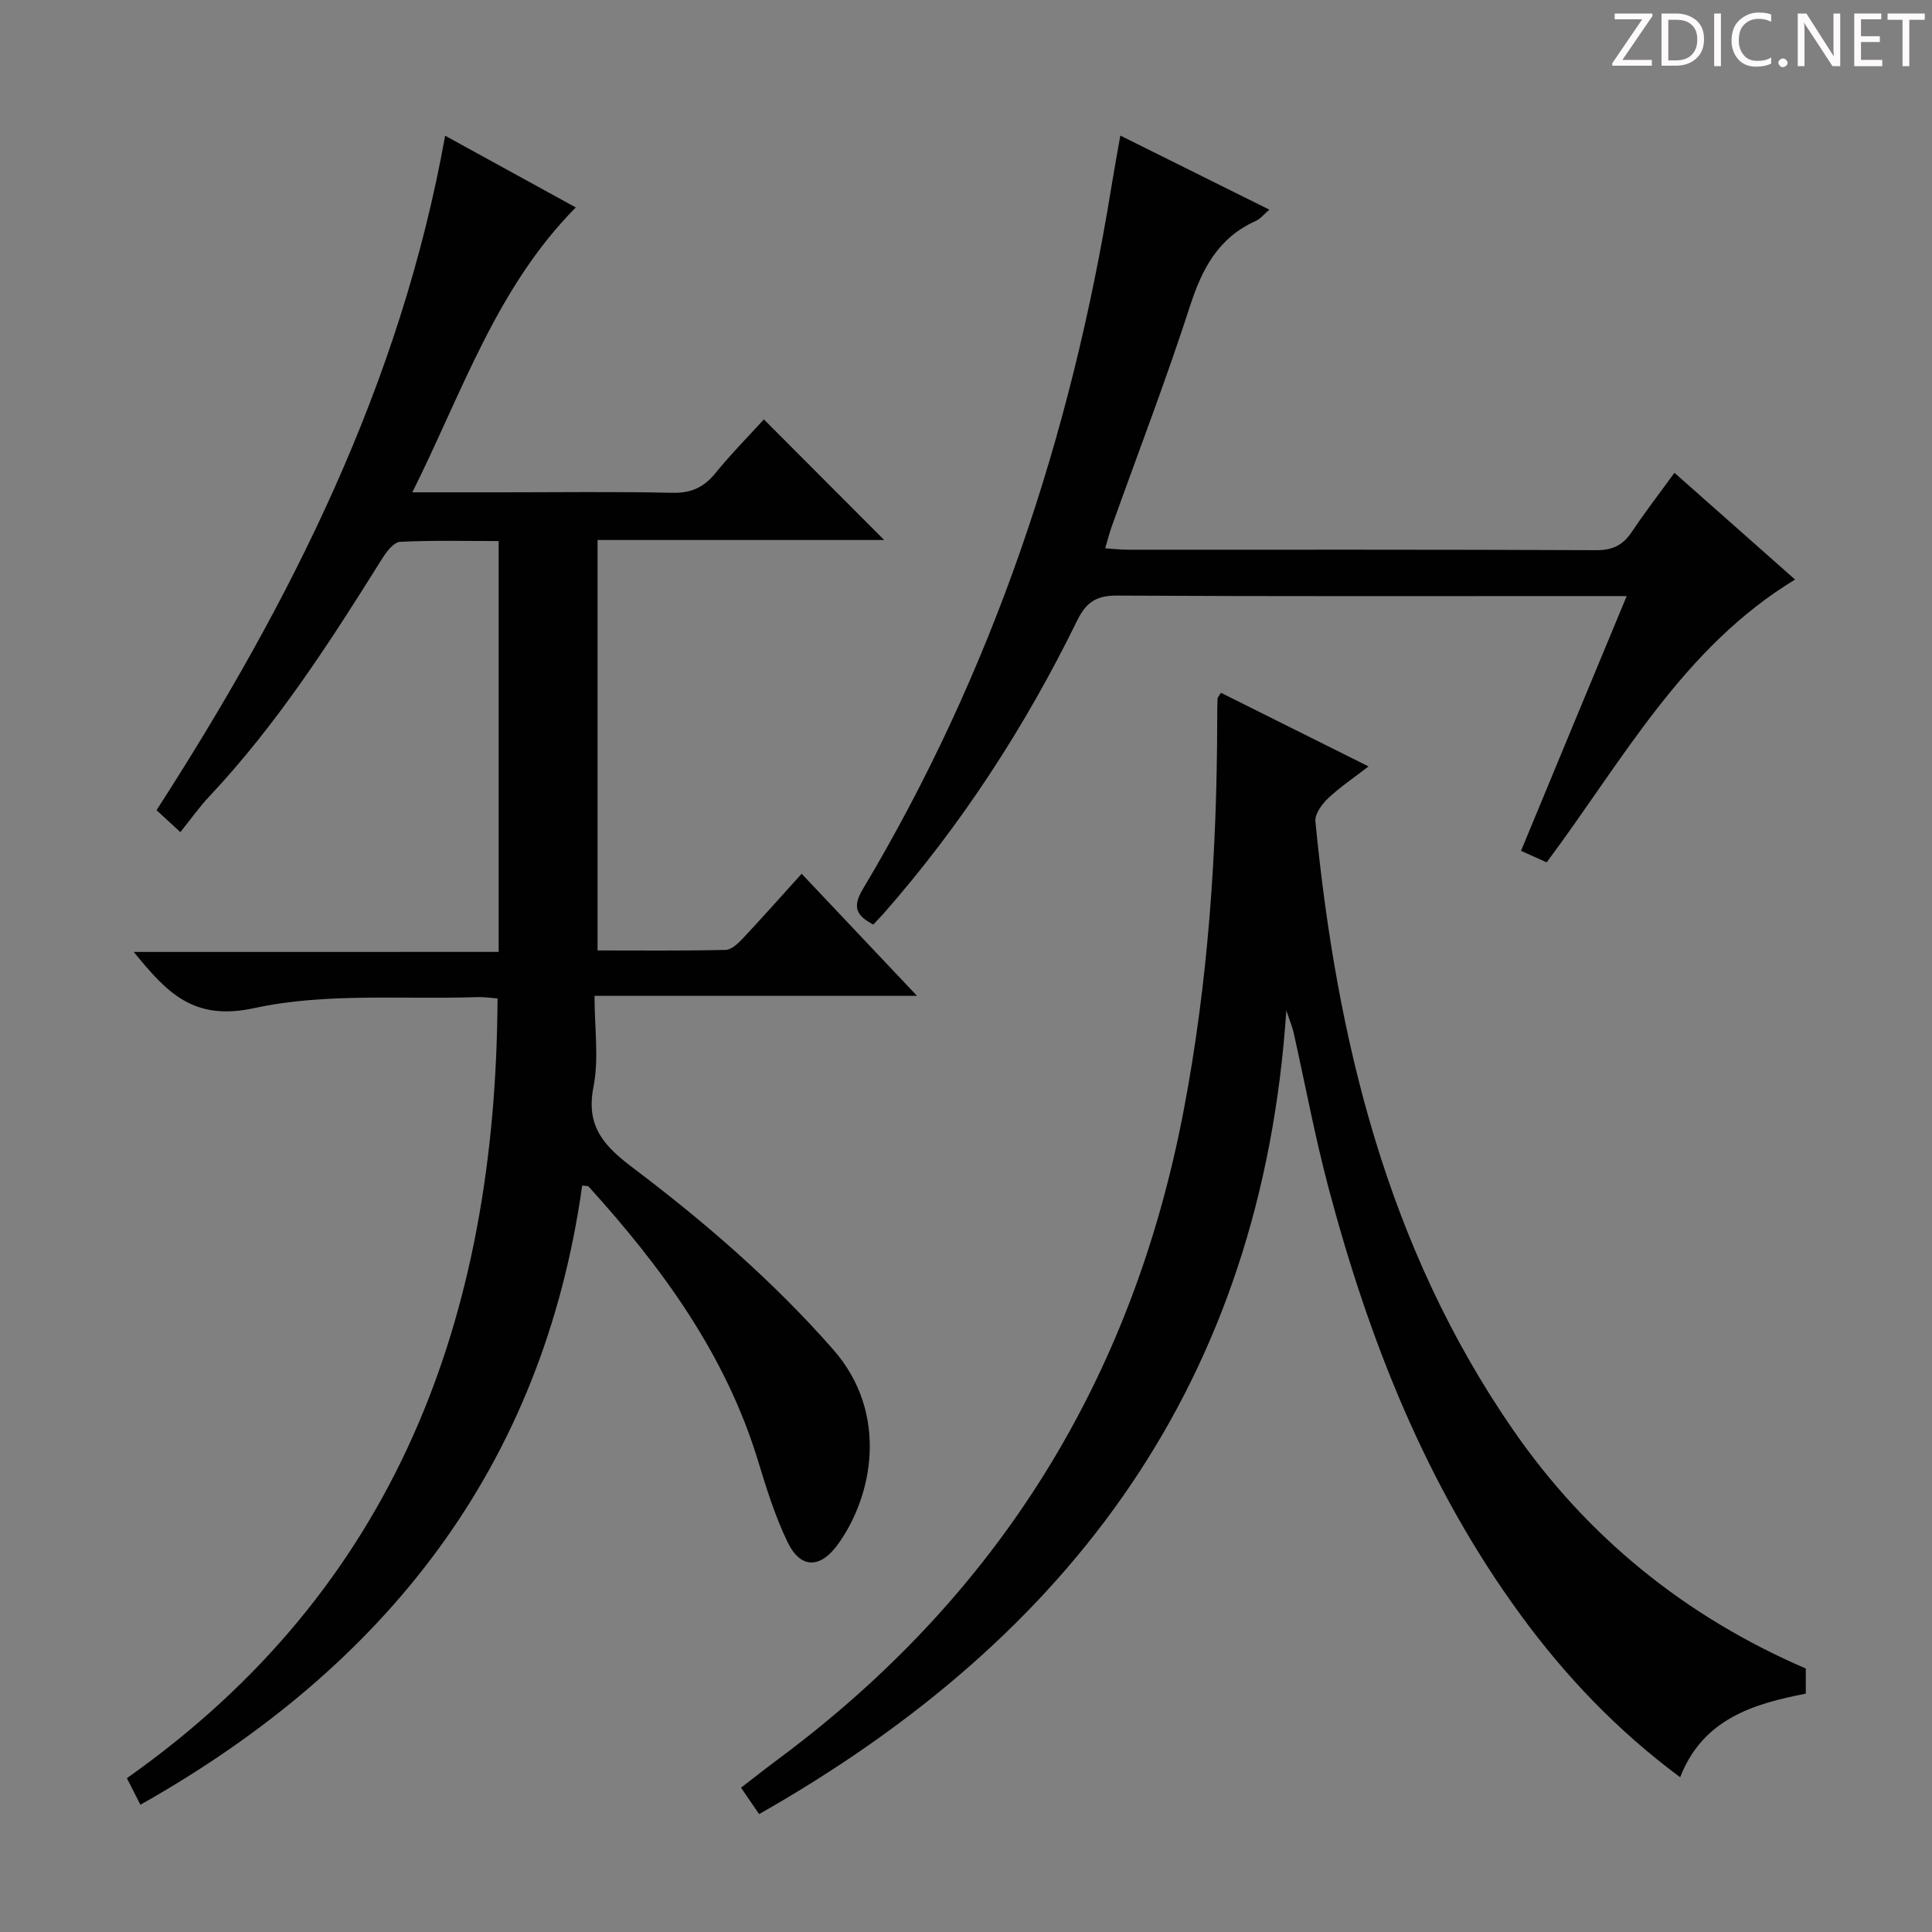 <svg enable-background="new 0 0 400 400" viewBox="0 0 400 400" xmlns="http://www.w3.org/2000/svg"><rect x="0" y="0" width="400" height="400" fill="#808080" stroke="none"/><g fill="#fcfafa"><path d="m342.2 3.2-6.3 9.2h6.1v1.2h-8.2v-.5l6.2-9.1h-5.7v-1.2h7.8v.4z"/><path d="m344 13.7v-10.9h3.1c1.6 0 3 .5 4.1 1.4 1.1 1 1.6 2.2 1.6 3.9s-.5 3-1.6 4-2.5 1.5-4.2 1.5h-3zm1.4-9.6v8.4h1.6c1.4 0 2.5-.4 3.2-1.1.8-.8 1.2-1.8 1.2-3.2s-.4-2.4-1.2-3.1-1.8-1-3.1-1z"/><path d="m356.3 2.8v10.9h-1.4v-10.9z"/><path d="m366.6 13.2c-.8.4-1.8.6-3 .6-1.6 0-2.8-.5-3.7-1.5s-1.4-2.3-1.4-3.9c0-1.7.5-3.2 1.6-4.2s2.4-1.6 4-1.6c1 0 1.9.1 2.6.4v1.5c-.8-.4-1.6-.6-2.6-.6-1.2 0-2.2.4-3 1.2s-1.1 1.9-1.1 3.3c0 1.3.4 2.3 1.1 3.1s1.6 1.1 2.8 1.1c1.1 0 2-.2 2.8-.7v1.3z"/><path d="m368.2 13c0-.3.1-.5.3-.6.2-.2.4-.3.6-.3.3 0 .5.1.7.3s.3.4.3.6-.1.5-.3.6c-.2.2-.4.3-.7.3s-.5-.1-.6-.3c-.2-.2-.3-.4-.3-.6z"/><path d="m381.1 13.7h-1.7l-5.5-8.4c-.2-.2-.3-.5-.4-.7 0 .2.1.8.1 1.5v7.6h-1.4v-10.9h1.8l5.3 8.3c.3.4.4.6.4.8 0-.3-.1-.8-.1-1.6v-7.5h1.4v10.9z"/><path d="m389.7 13.7h-5.8v-10.9h5.6v1.2h-4.2v3.5h3.9v1.2h-3.9v3.7h4.4z"/><path d="m398.4 4.1h-3.1v9.6h-1.4v-9.6h-3.1v-1.3h7.7v1.3z"/></g><path d="m103.24 197.08c0-28.63 0-56.54 0-85.06-6.88 0-13.65-.18-20.4.16-1.3.07-2.8 2.02-3.69 3.43-10.77 17.24-21.75 34.3-35.74 49.2-2.15 2.28-3.97 4.87-6.07 7.47-2.37-2.18-3.56-3.28-4.93-4.54 27.81-43.12 50.54-88.26 59.75-139.64 9.3 5.1 18.17 9.97 27.05 14.85-16.42 16.58-23.46 38.17-33.84 58.98h18.32c11.83 0 23.67-.17 35.5.1 3.9.09 6.54-1.12 8.94-4.08 3.23-3.98 6.85-7.63 10.02-11.12 8.44 8.46 16.64 16.68 24.91 24.97-19.36 0-39.2 0-59.34 0v84.98c8.98 0 17.75.09 26.51-.11 1.22-.03 2.59-1.35 3.56-2.38 3.98-4.23 7.82-8.57 12.18-13.39 7.85 8.3 15.43 16.32 23.89 25.28-22.63 0-44.14 0-66.77 0 0 6.73.94 13-.22 18.87-1.64 8.29 2.33 12.33 8.27 16.81 14.88 11.24 28.96 23.42 41.35 37.53 11.67 13.29 8.19 30.52.87 40.51-3.58 4.87-7.64 4.9-10.29-.6-2.58-5.34-4.38-11.1-6.11-16.8-6.71-22.05-19.89-40.06-35.09-56.83-.16-.17-.58-.11-1.33-.22-8.21 58.4-40.75 99.6-91.47 128.2-.84-1.66-1.65-3.25-2.8-5.5 55.76-39.3 76.42-95.39 76.74-161.43-1.28-.09-2.73-.33-4.17-.28-15.45.53-31.35-.96-46.21 2.28-12.69 2.77-18.16-3.34-24.94-11.63 25.3-.01 50.25-.01 75.55-.01z" fill="#010102"/><path d="m266.32 209.21c-5.13 76.91-44.46 129.66-109.15 166.38-.57-.84-1.05-1.53-1.52-2.21-.65-.95-1.31-1.91-2.23-3.26 2.65-2.04 5.2-4.06 7.82-6 45.44-33.77 73.19-78.55 83.81-134.13 5.11-26.73 6.91-53.7 6.96-80.84 0-1.5.01-3 .07-4.5.01-.27.29-.52.7-1.22 9.91 4.95 19.85 9.91 30.56 15.25-3.09 2.4-5.94 4.29-8.38 6.61-1.28 1.21-2.76 3.25-2.62 4.76 4.37 45.02 14.81 88.24 40.97 126.05 15.25 22.04 35.53 38.56 60.56 49.35v5.2c-10.77 2.1-21.29 5.18-26.01 17.31-13.04-9.67-23.76-20.94-33.03-33.61-19.53-26.69-31.41-56.88-39.81-88.56-2.8-10.58-4.81-21.37-7.2-32.05-.25-1.06-.69-2.09-1.5-4.53z" fill="#010102"/><path d="m336.79 123.41c-2.96 0-4.77 0-6.57 0-32.99 0-65.97.08-98.96-.1-4.31-.02-6.39 1.38-8.27 5.22-10.73 21.92-23.93 42.25-40.06 60.62-.65.74-1.35 1.44-2.13 2.27-3.33-1.78-4.47-3.46-2.18-7.3 26.83-44.9 43.07-93.59 51.42-145.06.55-3.41 1.18-6.81 1.91-10.99 10.48 5.21 20.51 10.2 30.86 15.34-1.11.93-1.85 1.9-2.83 2.34-7.75 3.47-11.12 9.92-13.63 17.7-4.95 15.31-10.74 30.35-16.16 45.51-.49 1.36-.84 2.78-1.37 4.57 1.87.12 3.3.28 4.73.28 32.32.01 64.64-.05 96.96.1 3.44.02 5.54-1.1 7.37-3.83 2.67-4 5.62-7.82 8.8-12.19 8.5 7.52 16.8 14.87 24.97 22.1-23.25 14.1-35.69 37.47-51.43 58.55-1.64-.73-3.36-1.51-5.31-2.38 7.26-17.55 14.36-34.65 21.88-52.75z" fill="#010102"/></svg>